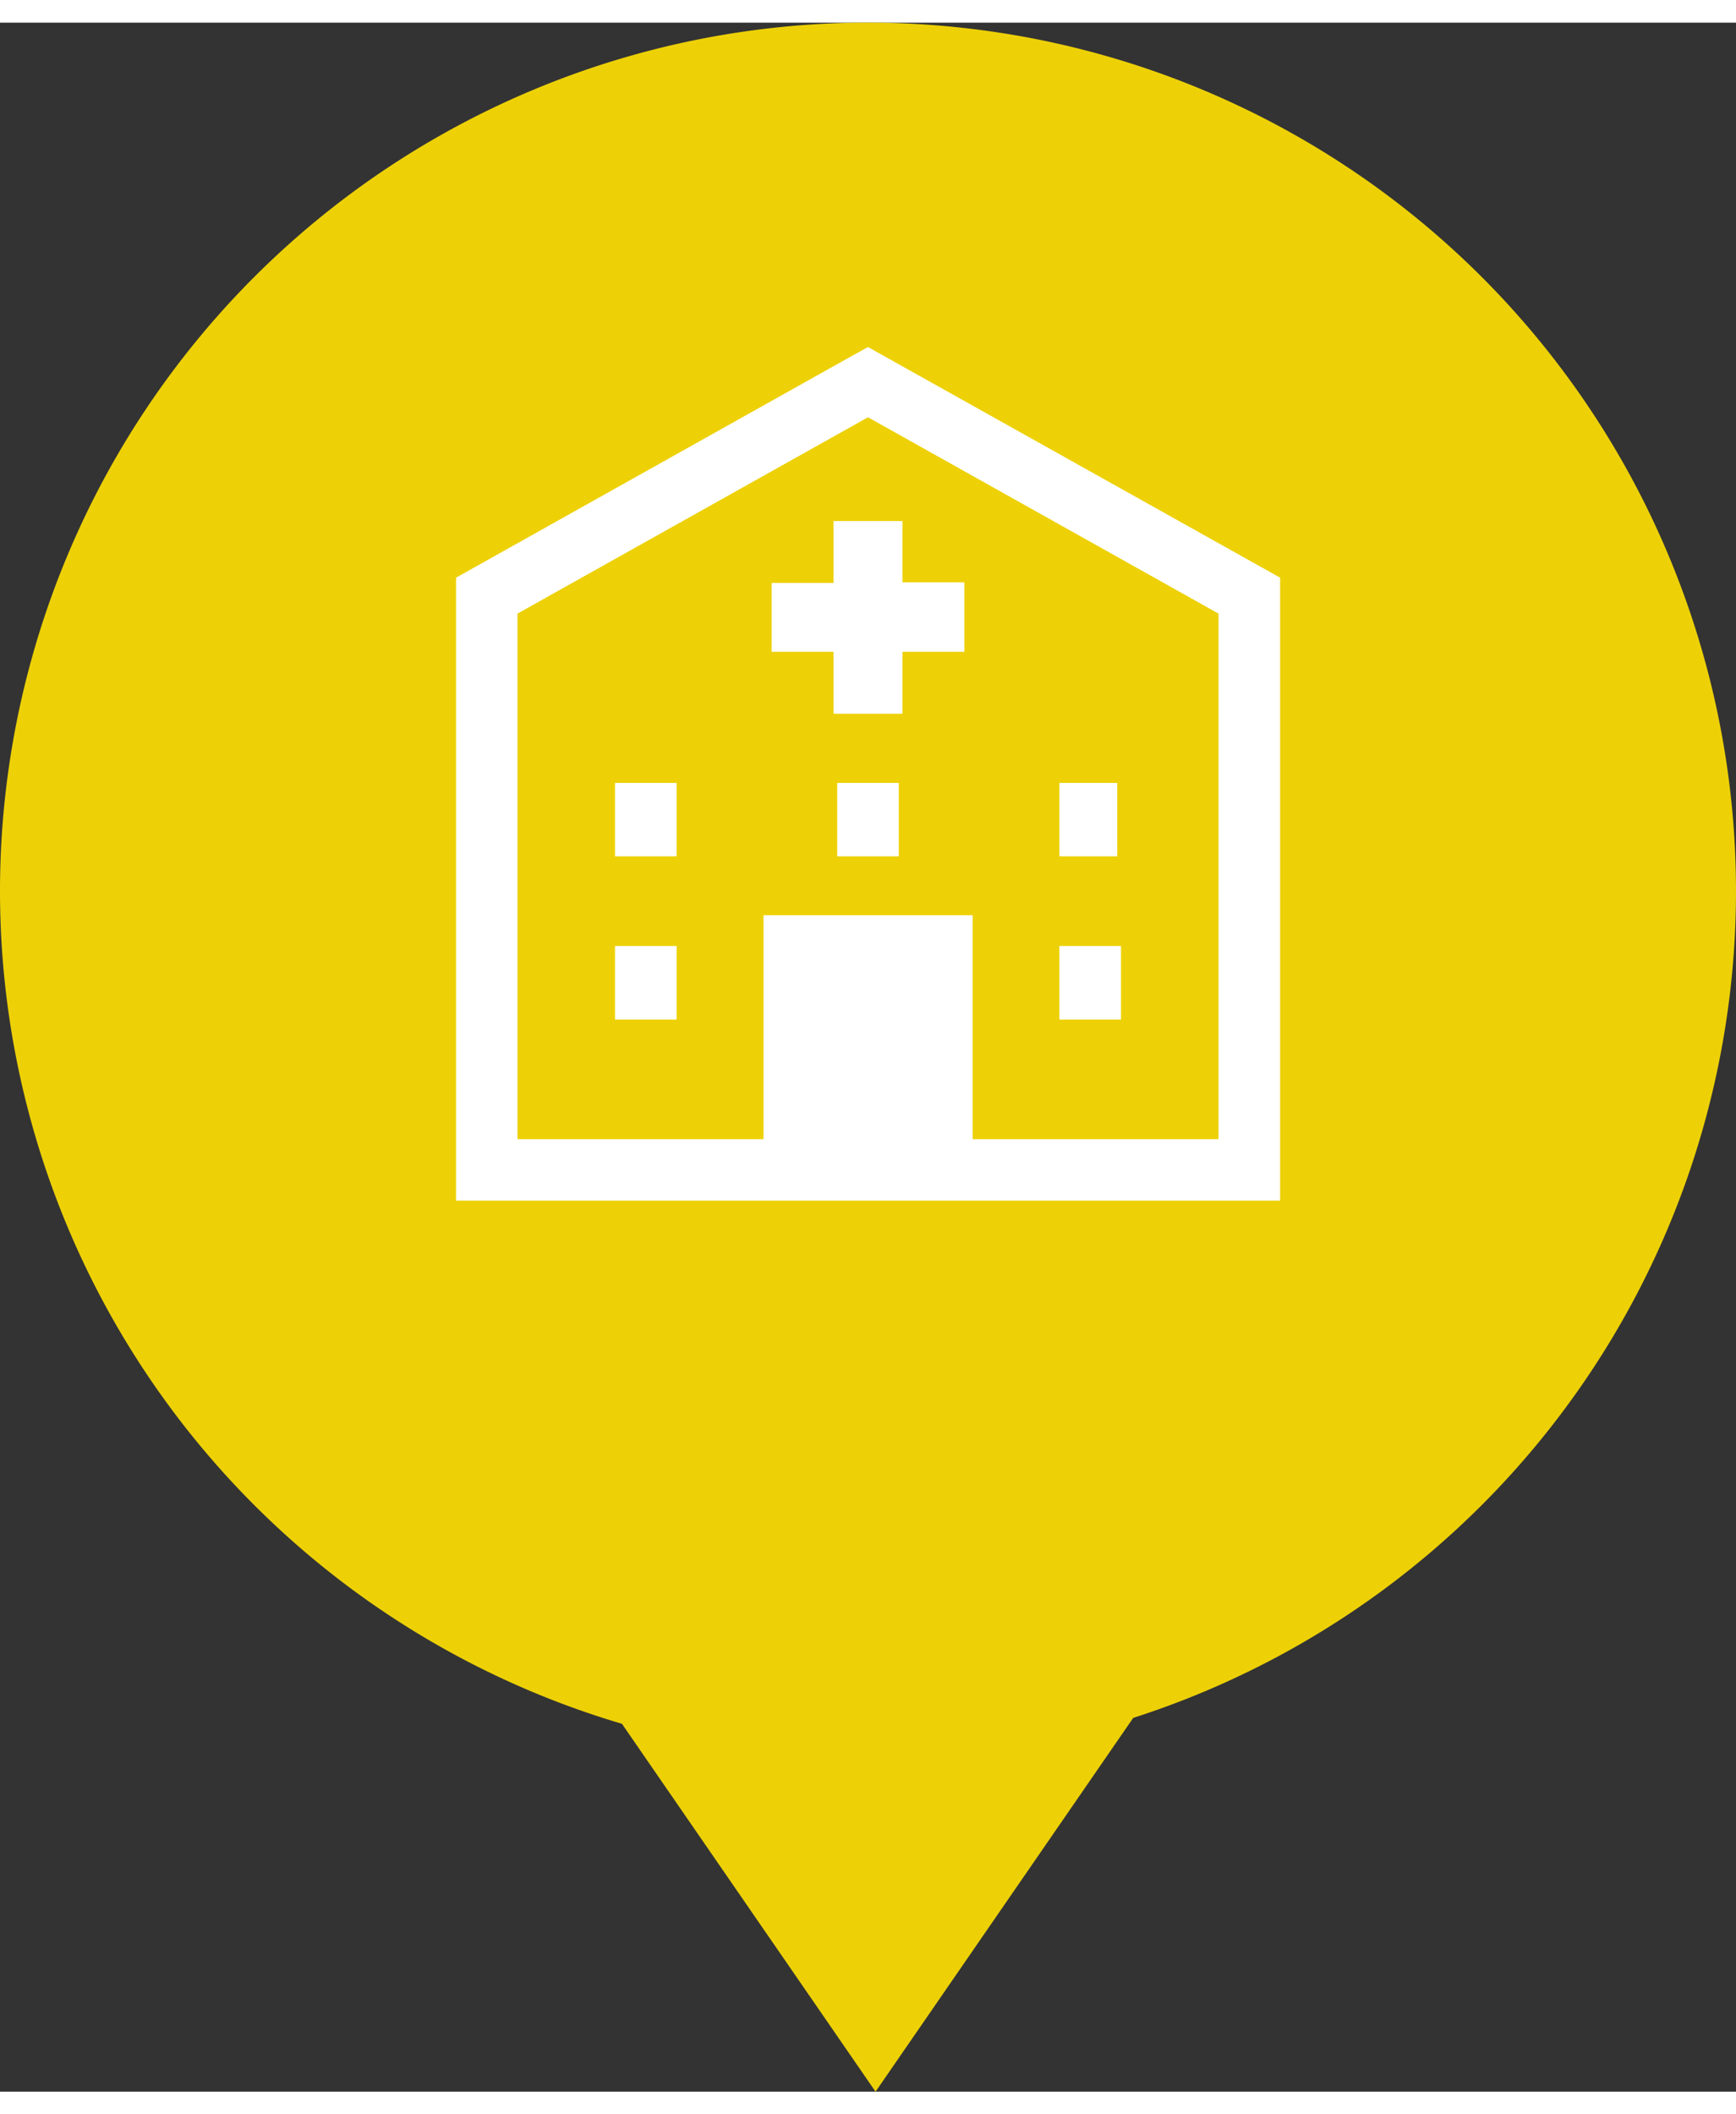 <svg data-name="レイヤー 1" xmlns="http://www.w3.org/2000/svg" width="115" height="140" viewBox="0 0 115 137"><rect x="0" y="0" width="115" height="137" fill="#333333" stroke="none"/><g data-name="グループ 630"><path data-name="多角形 7" d="M58 137l-20-29h40z" fill="#edd106"/><path data-name="パス 4591" d="M57.5 0A57.5 57.5 0 110 57.5 57.5 57.5 0 0157.5 0z" fill="#edd106"/><g data-name="2" fill="#fff"><path data-name="パス 4597" d="M57.5 21.48l-1 .55-26.29 14.72V78H84.8V36.75zm23.22 52.45H64.43V59.1H50.58v14.83h-16.3v-34.8l23.22-13 23.22 13z"/><path data-name="長方形 331" d="M40.74 61.14h4.08v4.87h-4.08z"/><path data-name="長方形 332" d="M40.74 50.34h4.08v4.86h-4.08z"/><path data-name="長方形 333" d="M55.46 50.34h4.08v4.86h-4.08z"/><path data-name="パス 4598" d="M55.22 33v4.1h-4.1v4.56h4.1v4.1h4.56v-4.1h4.1v-4.6h-4.1V33z"/><path data-name="長方形 334" d="M70.18 50.34h3.83v4.86h-3.83z"/><path data-name="長方形 335" d="M70.18 61.14h4.08v4.87h-4.08z"/></g></g></svg>